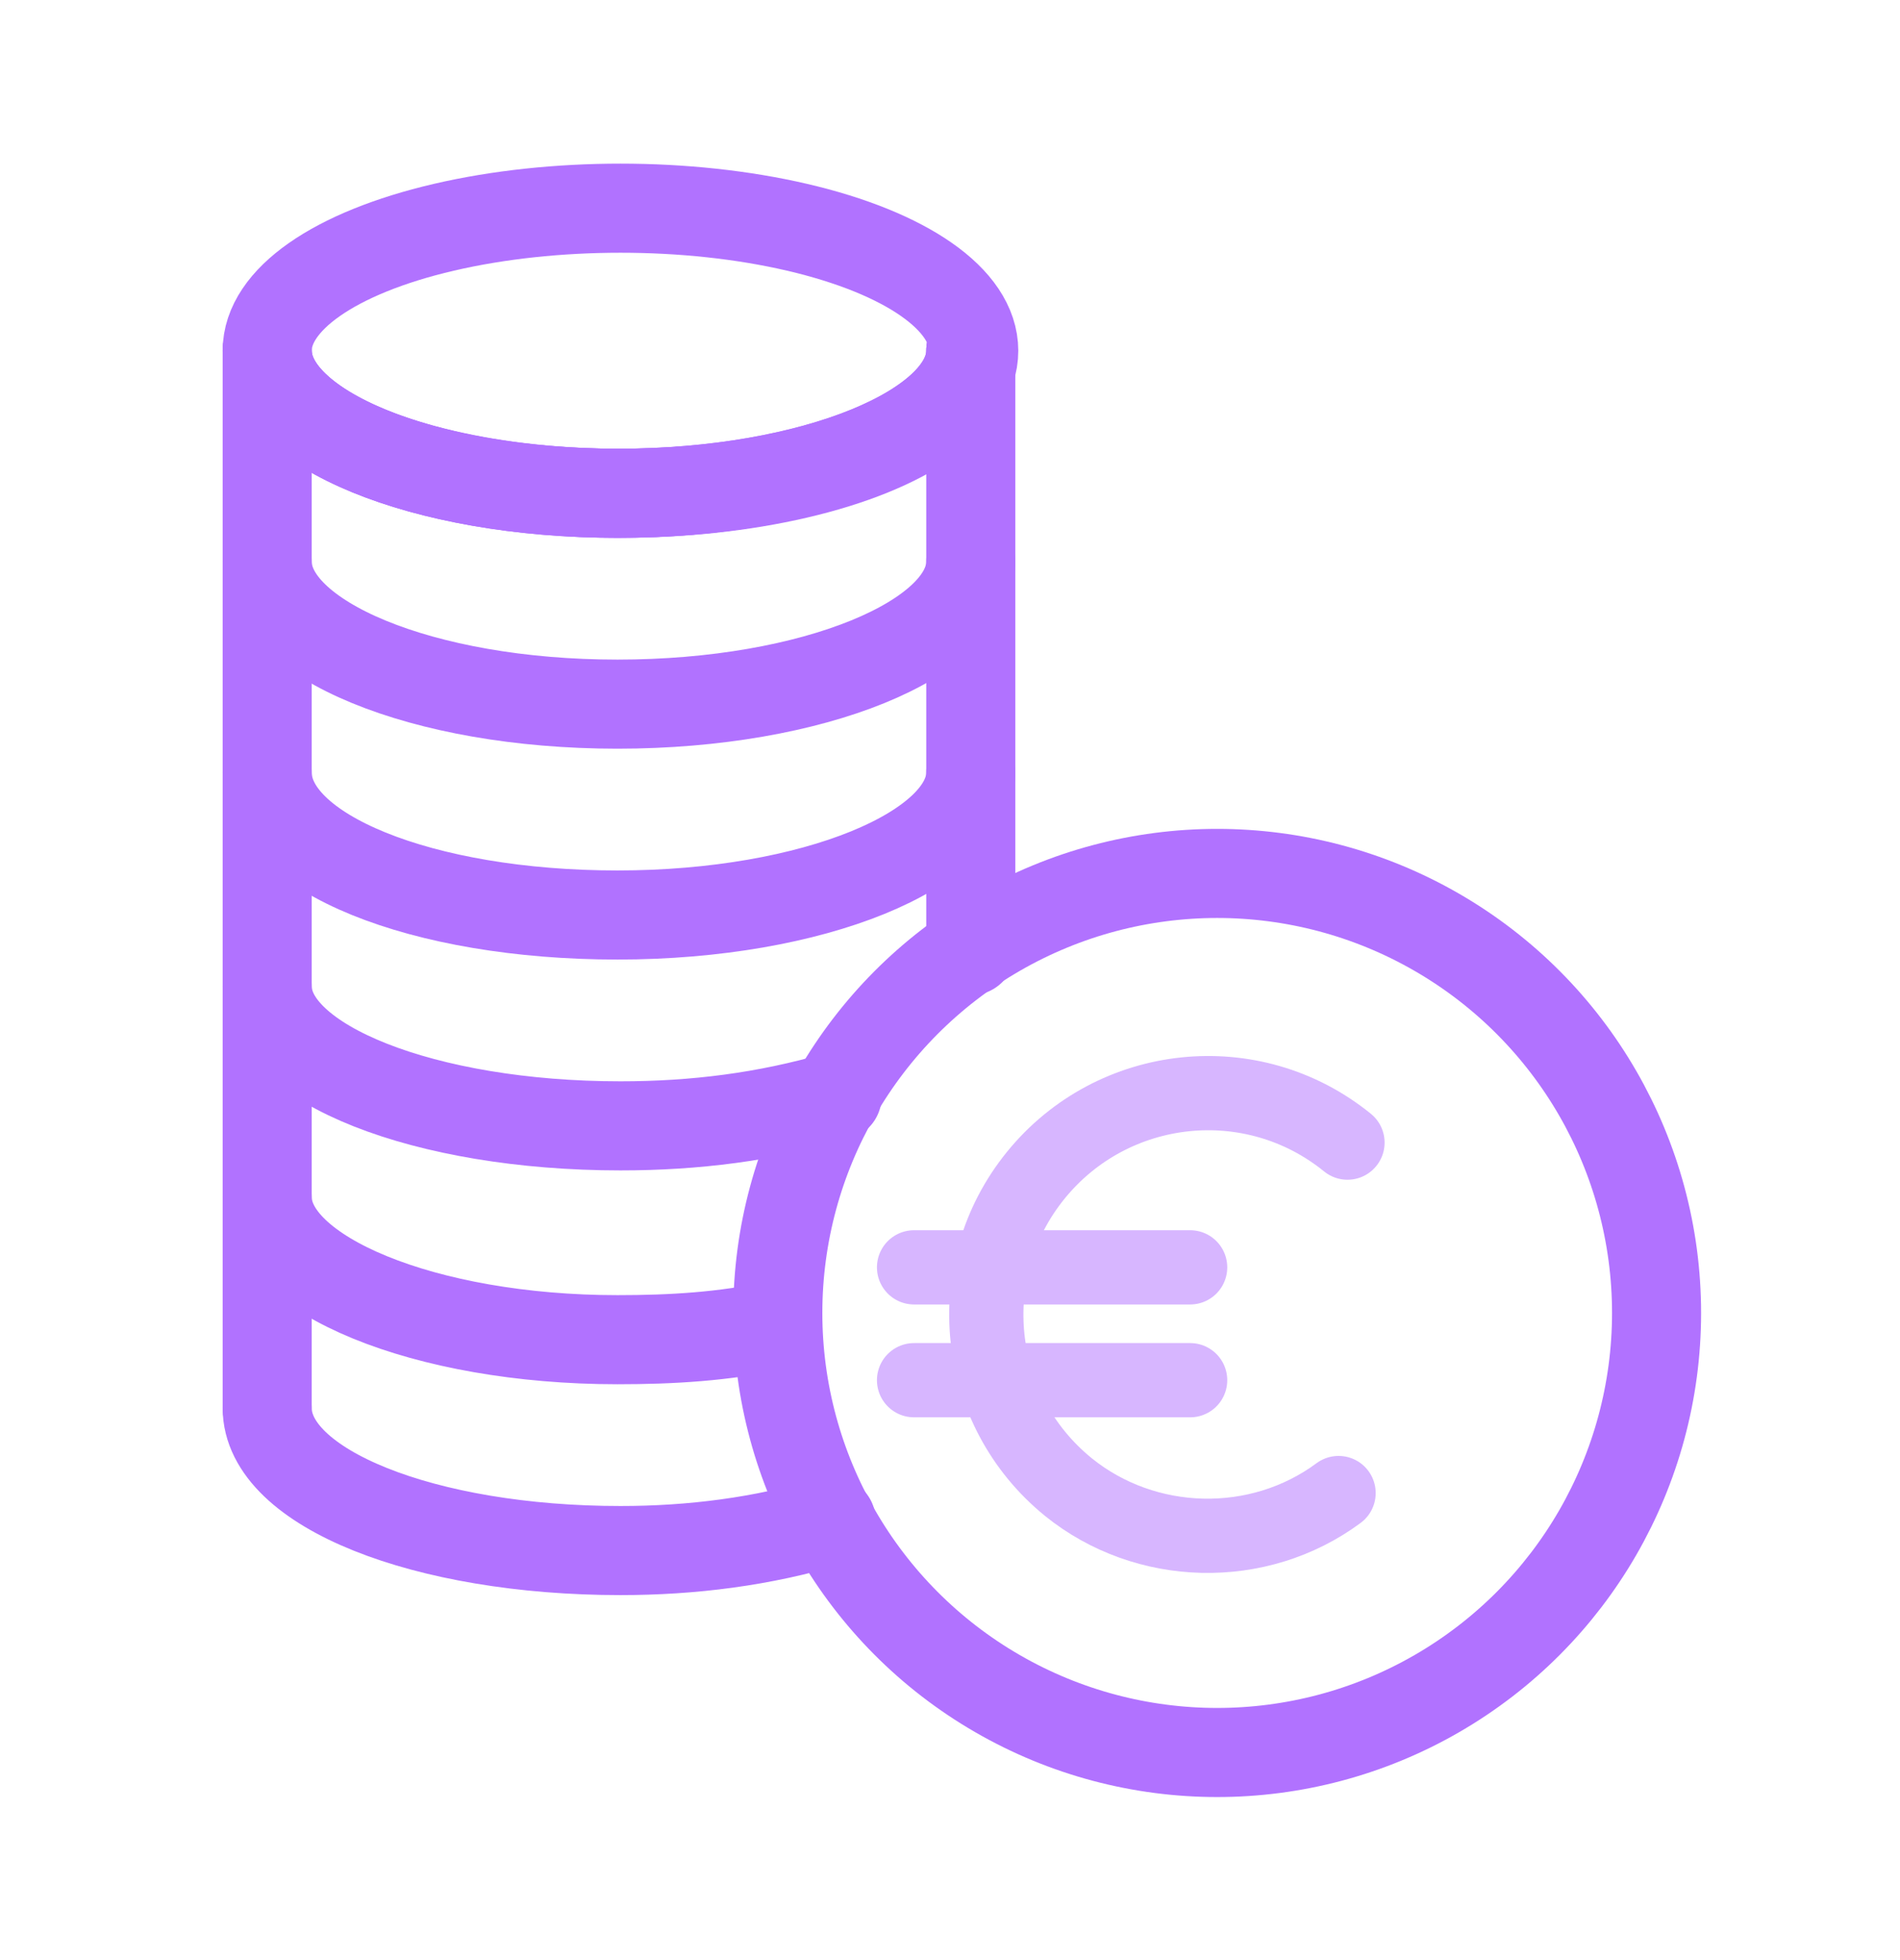<?xml version="1.0" encoding="UTF-8"?> <svg xmlns="http://www.w3.org/2000/svg" xmlns:xlink="http://www.w3.org/1999/xlink" version="1.1" id="Calque_1" x="0px" y="0px" viewBox="0 0 64 66" style="enable-background:new 0 0 64 66;" xml:space="preserve"> <style type="text/css"> .st0{opacity:0.516;} .st1{fill:none;stroke:#B172FF;stroke-width:2.5;stroke-linecap:round;stroke-linejoin:round;} .st2{fill:none;stroke:#B172FF;stroke-width:3;stroke-linecap:round;stroke-linejoin:round;} </style> <g> <g id="Icon1_2"> <g id="Groupe_1174" transform="translate(273 -33.851)"> <g id="Groupe_1166" transform="translate(-410.035 -31.611)"> <g id="Groupe_1164" transform="translate(167.824 102.236)" class="st0"> <path id="Tracé_1175" class="st1" d="M14.6,1.7C11.4-0.9,6.7-0.4,4.1,2.8C1.5,6,2,10.7,5.2,13.3c2.6,2.1,6.4,2.2,9.1,0.2"></path> <line id="Ligne_237" class="st1" x1="0" y1="5.9" x2="9.3" y2="5.9"></line> <line id="Ligne_238" class="st1" x1="0" y1="9.7" x2="9.3" y2="9.7"></line> </g> <g id="Groupe_1165" transform="translate(146.035 72.472)"> <circle id="Ellipse_69" class="st2" cx="32" cy="37.2" r="14.8"></circle> <ellipse id="Ellipse_70" class="st2" cx="11.9" cy="4.8" rx="11.9" ry="4.8"></ellipse> <path id="Tracé_1176" class="st2" d="M23.7,4.8c0,2.6-5.3,4.8-11.9,4.8S0,7.4,0,4.8"></path> <path id="Tracé_1177" class="st2" d="M23.7,4.8c0,2.6-5.3,4.8-11.9,4.8S0,7.4,0,4.8"></path> <path id="Tracé_1178" class="st2" d="M23.7,11.9c0,2.6-5.3,4.8-11.9,4.8S0,14.5,0,11.9"></path> <path id="Tracé_1179" class="st2" d="M23.7,19c0,2.6-5.3,4.8-11.9,4.8S0,21.7,0,19"></path> <path id="Tracé_1180" class="st2" d="M19.2,29.9c-2.4,0.7-4.8,1-7.3,1C5.3,30.9,0,28.8,0,26.2"></path> <path id="Tracé_1181" class="st2" d="M17.2,37.6c-1.8,0.4-3.6,0.5-5.4,0.5C5.3,38.1,0,35.9,0,33.3"></path> <path id="Tracé_1182" class="st2" d="M19,44.2c-2.3,0.7-4.7,1-7.1,1C5.3,45.2,0,43.1,0,40.4"></path> <line id="Ligne_239" class="st2" x1="0" y1="4.8" x2="0" y2="40.4"></line> <line id="Ligne_240" class="st2" x1="23.7" y1="4.8" x2="23.7" y2="25"></line> </g> </g> </g> </g> </g> </svg> 